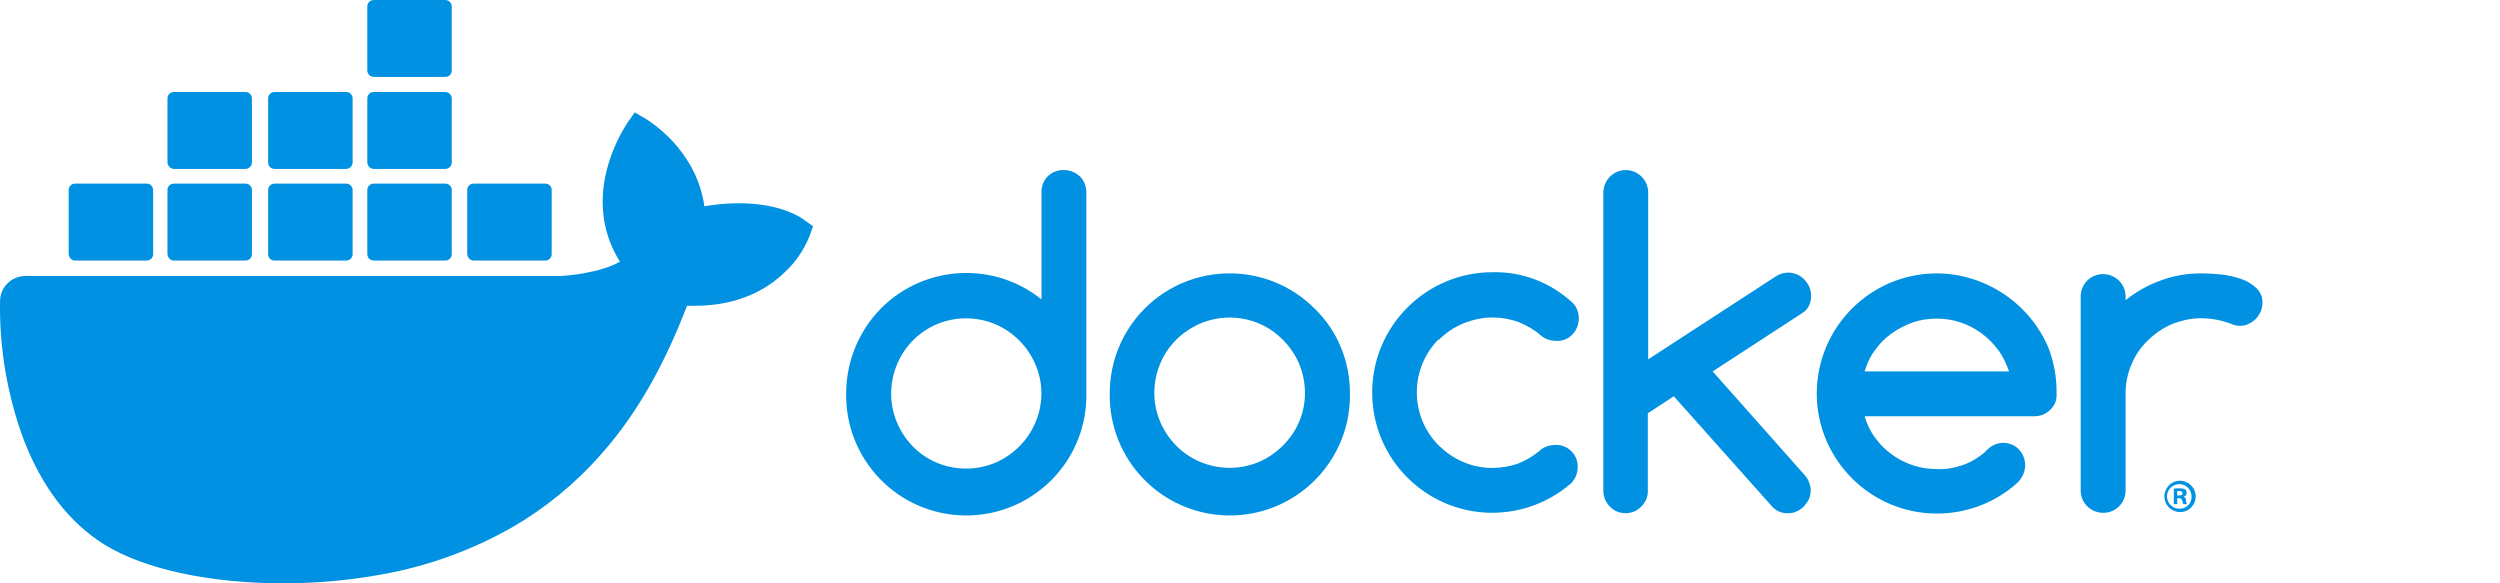 <?xml version="1.0" encoding="utf-8"?>
<!-- Generator: Adobe Illustrator 16.0.3, SVG Export Plug-In . SVG Version: 6.00 Build 0)  -->
<!DOCTYPE svg PUBLIC "-//W3C//DTD SVG 1.1//EN" "http://www.w3.org/Graphics/SVG/1.1/DTD/svg11.dtd">
<svg version="1.1" id="レイヤー_1" xmlns="http://www.w3.org/2000/svg" xmlns:xlink="http://www.w3.org/1999/xlink" x="0px"
	 y="0px" width="675.94px" height="157.716px" viewBox="20.891 562.042 675.94 157.716"
	 enable-background="new 20.891 562.042 675.94 157.716" xml:space="preserve">
<g>
	<path fill="#0091E2" d="M308.502,608.021c-3.262-0.102-5.913,2.446-6.015,5.607v29.361c-13.967-11.215-34.459-8.972-45.673,4.995
		c-4.588,5.812-7.136,12.947-7.136,20.39c-0.306,17.943,13.967,32.726,31.91,33.031c17.943,0.307,32.726-13.967,33.032-31.909
		v-55.461c0-1.631-0.611-3.16-1.733-4.281C311.662,608.633,310.133,608.021,308.502,608.021 M300.856,676.226
		c-2.039,4.894-5.913,8.768-10.807,10.908c-5.098,2.141-10.807,2.141-15.904,0c-4.894-2.039-8.666-6.015-10.705-10.807
		c-2.141-4.995-2.141-10.704,0-15.802c2.039-4.894,5.913-8.768,10.705-10.807c5.097-2.141,10.806-2.141,15.904,0
		c4.894,2.141,8.768,6.015,10.807,10.908C302.997,665.521,302.997,671.229,300.856,676.226 M376.298,645.437
		c-12.642-12.642-33.235-12.642-45.877,0c-6.116,6.117-9.481,14.375-9.481,22.938c-0.306,17.943,13.968,32.726,31.91,33.031
		c17.943,0.307,32.726-13.967,33.032-31.909v-1.122c0-4.281-0.816-8.462-2.447-12.438
		C381.804,651.961,379.356,648.394,376.298,645.437 M372.118,676.123c-1.02,2.447-2.549,4.588-4.384,6.423s-4.078,3.364-6.423,4.384
		c-5.098,2.142-10.807,2.142-15.904,0c-4.894-2.039-8.768-6.015-10.807-10.807c-2.141-4.995-2.141-10.704,0-15.802
		c2.039-4.894,5.913-8.666,10.807-10.807c5.098-2.141,10.807-2.141,15.904,0c2.447,1.02,4.588,2.549,6.423,4.384
		s3.364,4.078,4.384,6.423C374.259,665.521,374.259,671.229,372.118,676.123 M510.565,641.868c0-0.815-0.204-1.631-0.51-2.345
		s-0.815-1.325-1.325-1.937c-0.51-0.51-1.224-1.02-1.938-1.325c-0.714-0.307-1.529-0.51-2.345-0.51
		c-1.121,0-2.243,0.306-3.263,0.917L466.523,659.2v-45.062c0-1.632-0.612-3.161-1.733-4.282s-2.65-1.835-4.282-1.835
		c-3.364,0-6.015,2.65-6.116,6.015v80.642c0,1.632,0.611,3.161,1.732,4.282c1.122,1.224,2.651,1.835,4.282,1.835
		s3.16-0.611,4.282-1.835c1.121-1.121,1.835-2.65,1.732-4.282v-20.899l7.035-4.588l26.813,30.075
		c1.121,1.02,2.549,1.631,4.078,1.529c0.815,0,1.631-0.102,2.345-0.51c0.713-0.306,1.325-0.714,1.937-1.325
		c0.51-0.611,1.02-1.224,1.325-1.938c0.306-0.713,0.51-1.528,0.51-2.345c0-1.529-0.611-3.059-1.631-4.18l-24.876-28.036
		l24.265-15.802C509.852,645.641,510.667,643.806,510.565,641.868 M409.941,653.898c1.835-1.835,4.078-3.364,6.524-4.384
		c2.549-1.02,5.2-1.631,7.952-1.631c2.447,0,4.792,0.407,7.034,1.223c2.243,0.918,4.384,2.142,6.22,3.772
		c1.121,0.918,2.549,1.325,3.976,1.325c1.631,0.103,3.263-0.51,4.384-1.733c1.121-1.121,1.733-2.752,1.733-4.384
		c0-1.732-0.714-3.466-2.142-4.587c-5.811-5.2-13.354-8.055-21.205-7.851c-17.943,0-32.521,14.579-32.521,32.521
		c0,17.943,14.477,32.42,32.317,32.522c7.851,0,15.395-2.753,21.308-7.851c1.224-1.121,1.938-2.753,1.938-4.485
		c0.102-3.263-2.447-5.913-5.607-6.016h-0.408c-1.427,0-2.752,0.408-3.874,1.224c-1.835,1.632-3.874,2.854-6.116,3.772
		c-2.243,0.815-4.69,1.224-7.035,1.224c-2.752,0-5.403-0.51-7.952-1.632c-2.446-1.02-4.587-2.549-6.524-4.384
		c-7.952-7.952-7.952-20.798-0.102-28.749C409.941,654,409.941,654,409.941,653.898 M630.967,639.932
		c-1.224-1.122-2.549-1.938-4.078-2.447c-1.732-0.611-3.568-1.02-5.403-1.223c-1.835-0.204-3.67-0.307-5.505-0.307
		c-3.67,0-7.442,0.612-10.908,1.938c-3.467,1.224-6.627,3.059-9.481,5.301v-1.223c-0.103-3.364-2.957-5.913-6.321-5.812
		c-3.164,0.105-5.705,2.646-5.811,5.812v52.911c0.102,3.364,2.956,5.913,6.32,5.812c3.165-0.105,5.706-2.646,5.812-5.812v-26.404
		c0-2.753,0.51-5.403,1.631-7.952c1.02-2.447,2.447-4.588,4.384-6.423c1.835-1.835,4.078-3.364,6.423-4.384
		c2.549-1.02,5.199-1.632,7.952-1.632s5.403,0.51,7.952,1.428c0.815,0.408,1.631,0.611,2.549,0.611c0.815,0,1.631-0.102,2.345-0.51
		c0.713-0.306,1.325-0.713,1.937-1.325c0.51-0.51,1.02-1.223,1.325-1.937c0.307-0.714,0.51-1.529,0.51-2.345
		C632.7,642.48,632.088,641.053,630.967,639.932 M574.691,655.938c-5.2-12.03-17.026-19.88-30.075-19.982
		c-17.943,0-32.42,14.478-32.521,32.42c0,17.943,14.578,32.522,32.521,32.522c7.748,0,15.292-2.753,21.205-7.851l0.204-0.204
		c0.51-0.407,1.02-0.917,1.325-1.529c1.938-2.854,1.224-6.626-1.529-8.563c-2.345-1.529-5.403-1.224-7.442,0.714
		c-0.204,0.204-0.815,0.714-0.815,0.815l-0.102,0.102c-1.733,1.428-3.671,2.651-5.812,3.364c-2.243,0.816-4.588,1.224-7.034,1.122
		c-2.243,0-4.384-0.306-6.525-1.02c-2.038-0.714-3.976-1.631-5.709-2.957c-1.732-1.223-3.262-2.752-4.485-4.485
		c-1.325-1.733-2.243-3.772-2.854-5.812h45.877c1.631,0,3.16-0.611,4.282-1.732c1.223-1.122,1.835-2.651,1.732-4.282
		C577.036,664.195,576.221,659.913,574.691,655.938 M525.042,662.462c0.611-2.141,1.529-4.078,2.854-5.811
		c1.224-1.733,2.753-3.263,4.485-4.486c1.733-1.223,3.671-2.242,5.709-2.956c2.039-0.714,4.282-1.02,6.423-1.02
		c2.142,0,4.384,0.306,6.423,1.02c4.078,1.325,7.646,3.976,10.195,7.442c1.325,1.732,2.243,3.771,2.956,5.811H525.042z
		 M610.271,692.027c-2.345,0-4.181,1.938-4.181,4.282s1.938,4.18,4.282,4.18s4.18-1.938,4.18-4.18
		C614.553,693.862,612.616,692.027,610.271,692.027z M610.271,699.571c-1.835,0.103-3.364-1.325-3.467-3.16
		c-0.102-1.835,1.325-3.364,3.16-3.466c1.836-0.103,3.364,1.325,3.467,3.16v0.204c0.102,1.732-1.325,3.262-3.059,3.262H610.271z"/>
	<path fill="#0091E2" d="M611.291,696.31c0.51-0.103,0.815-0.51,0.815-1.02c0-0.408-0.103-0.714-0.408-0.918
		c-0.407-0.204-0.917-0.306-1.427-0.306s-1.122,0-1.632,0.102v4.181h0.918v-1.632h0.408c0.509,0,0.815,0.204,0.917,0.612
		c0.102,0.306,0.204,0.714,0.306,1.02h1.02c-0.204-0.306-0.306-0.714-0.306-1.02C612.004,696.921,611.698,696.514,611.291,696.31
		 M610.067,696.004h-0.51v-1.224h0.51c0.611,0,0.918,0.306,0.918,0.611C611.087,695.8,610.577,696.105,610.067,696.004
		 M238.565,621.683c-0.611-0.51-6.117-4.689-17.943-4.689c-3.059,0-6.219,0.306-9.277,0.815c-2.243-15.599-15.19-23.143-15.7-23.55
		l-3.16-1.836l-2.039,2.957c-2.549,3.976-4.486,8.462-5.607,13.05c-2.141,8.869-0.815,17.229,3.67,24.365
		c-5.403,3.059-14.171,3.772-16.006,3.874H27.734c-3.772,0-6.831,3.059-6.831,6.831c-0.204,12.642,1.937,25.283,6.321,37.211
		c4.996,13.05,12.438,22.734,22.021,28.647c10.807,6.627,28.444,10.399,48.324,10.399c8.971,0,17.943-0.815,26.813-2.447
		c12.336-2.242,24.162-6.524,35.07-12.743c8.972-5.199,17.025-11.826,23.856-19.574c11.521-12.947,18.351-27.425,23.347-40.271
		h2.039c12.54,0,20.288-4.995,24.57-9.277c2.854-2.65,4.996-5.912,6.525-9.583l0.917-2.65L238.565,621.683z"/>
	<path fill="#0091E2" d="M41.192,632.489h19.37c0.917,0,1.733-0.714,1.733-1.733v-17.331c0-0.918-0.714-1.733-1.733-1.733h-19.37
		c-0.917,0-1.733,0.714-1.733,1.733v17.331C39.561,631.775,40.274,632.489,41.192,632.489z M67.902,632.489h19.371
		c0.917,0,1.733-0.714,1.733-1.733v-17.331c0-0.918-0.714-1.733-1.733-1.733H67.902c-0.917,0-1.733,0.714-1.733,1.733v17.331
		C66.271,631.775,66.985,632.489,67.902,632.489 M95.123,632.489h19.371c0.917,0,1.733-0.714,1.733-1.733v-17.331
		c0-0.918-0.713-1.733-1.733-1.733H95.123c-0.917,0-1.733,0.714-1.733,1.733v17.331C93.39,631.775,94.104,632.489,95.123,632.489z
		 M121.936,632.489h19.37c0.917,0,1.733-0.714,1.733-1.733v-17.331c0-0.918-0.714-1.733-1.733-1.733h-19.37
		c-0.917,0-1.733,0.714-1.733,1.733v17.331C120.202,631.775,121.018,632.489,121.936,632.489z M67.902,607.716h19.371
		c0.917,0,1.733-0.815,1.733-1.733v-17.331c0-0.918-0.714-1.733-1.733-1.733H67.902c-0.917,0-1.733,0.714-1.733,1.733v17.331
		C66.271,606.9,66.985,607.716,67.902,607.716 M95.123,607.716h19.371c0.917,0,1.733-0.815,1.733-1.733v-17.331
		c0-0.918-0.713-1.733-1.733-1.733H95.123c-0.917,0-1.733,0.714-1.733,1.733v17.331C93.39,606.9,94.104,607.716,95.123,607.716
		 M121.936,607.716h19.37c0.917,0,1.733-0.815,1.733-1.733v-17.331c0-0.918-0.816-1.733-1.733-1.733h-19.37
		c-0.917,0-1.733,0.714-1.733,1.733v17.331C120.202,606.9,121.018,607.716,121.936,607.716 M121.936,582.84h19.37
		c0.917,0,1.733-0.714,1.733-1.732v-17.332c0-0.917-0.816-1.733-1.733-1.733h-19.37c-0.917,0-1.733,0.714-1.733,1.733v17.332
		C120.202,582.024,121.018,582.84,121.936,582.84 M148.952,632.489h19.371c0.917,0,1.733-0.714,1.733-1.733v-17.331
		c0-0.918-0.713-1.733-1.733-1.733h-19.371c-0.917,0-1.733,0.714-1.733,1.733v17.331
		C147.321,631.775,148.034,632.489,148.952,632.489"/>
</g>
</svg>

